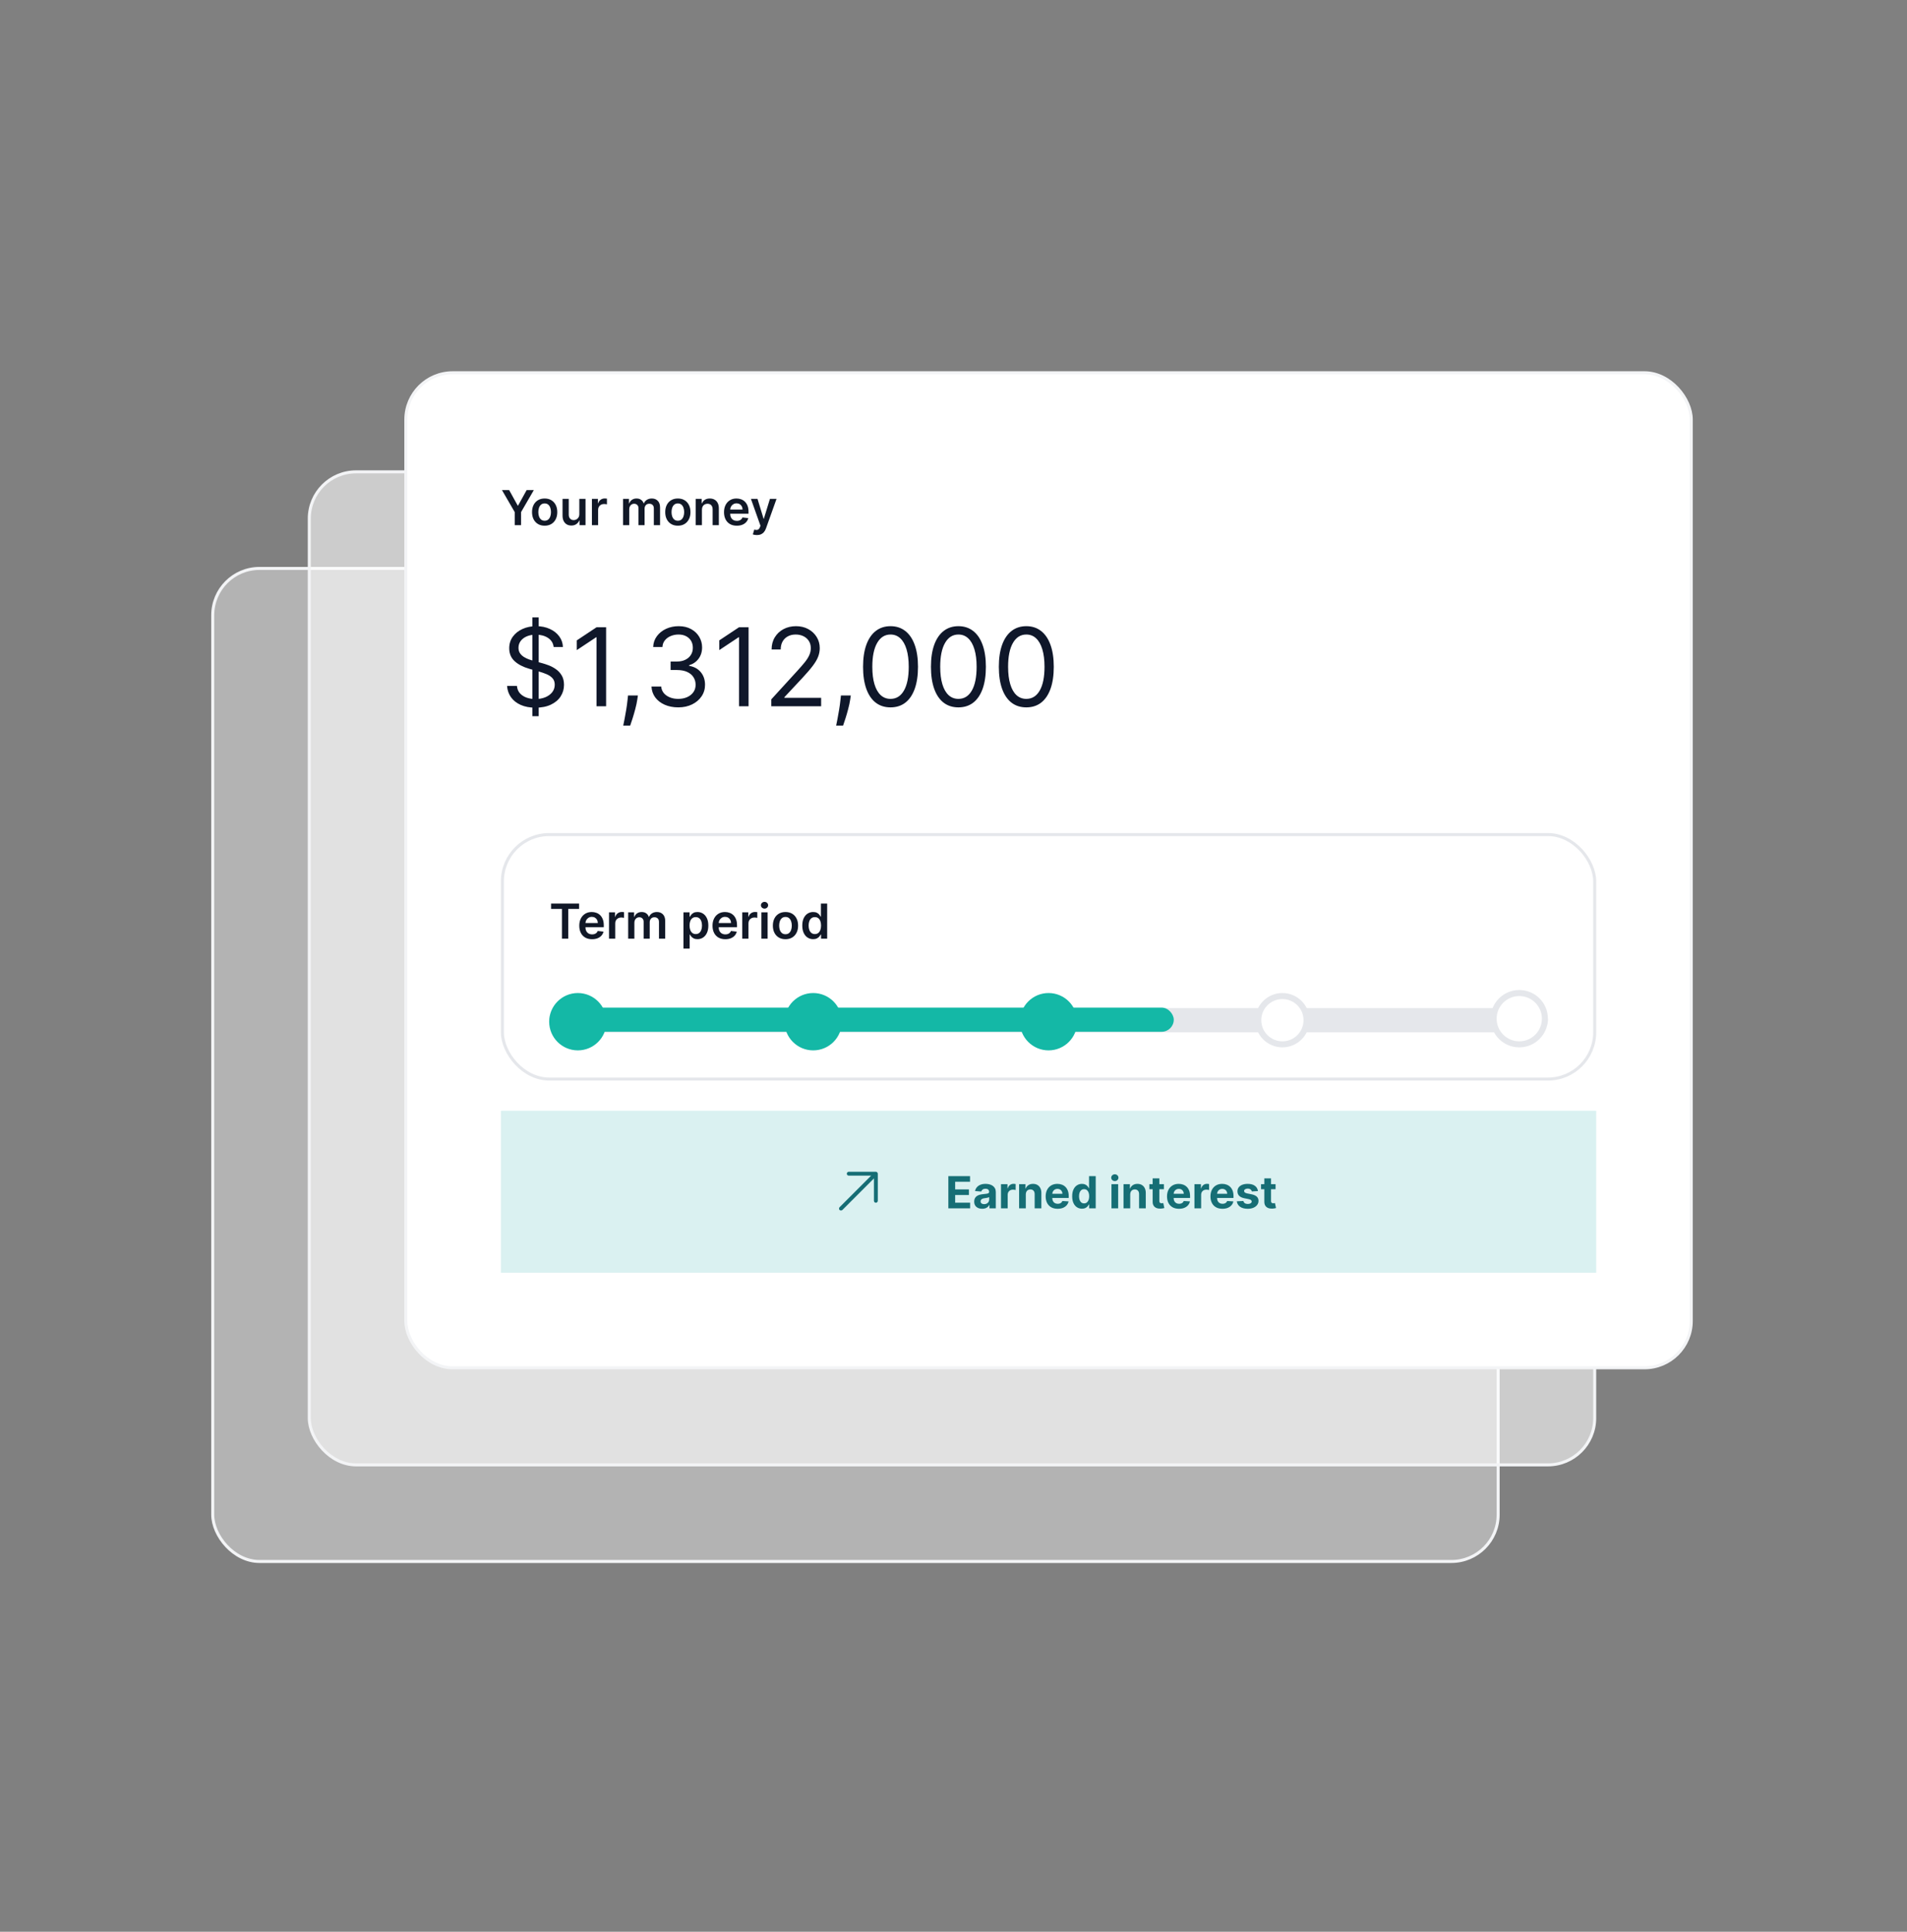 <svg width="632" height="640" viewBox="0 0 632 640" fill="none" xmlns="http://www.w3.org/2000/svg">
    <rect x="0" y="0" width="632" height="640" fill="#808080" stroke="none"/>
    <rect x="70.5" y="188.328" width="426" height="329" rx="15.5" fill="white" fill-opacity="0.4"></rect>
    <rect x="70.5" y="188.328" width="426" height="329" rx="15.5" stroke="#F3F4F6"></rect>
    <rect x="102.5" y="156.328" width="426" height="329" rx="15.5" fill="white" fill-opacity="0.6"></rect>
    <rect x="102.5" y="156.328" width="426" height="329" rx="15.5" stroke="#F3F4F6"></rect>
    <rect x="134.5" y="123.5" width="426" height="329.662" rx="15.5" fill="white"></rect>
    <path
        d="M166.352 162.364H168.733L171.58 167.511H171.693L174.54 162.364H176.92L172.688 169.659V174H170.585V169.659L166.352 162.364ZM180.504 174.17C179.652 174.17 178.913 173.983 178.288 173.608C177.663 173.233 177.179 172.708 176.834 172.034C176.493 171.36 176.322 170.572 176.322 169.67C176.322 168.769 176.493 167.979 176.834 167.301C177.179 166.623 177.663 166.097 178.288 165.722C178.913 165.347 179.652 165.159 180.504 165.159C181.357 165.159 182.095 165.347 182.72 165.722C183.345 166.097 183.828 166.623 184.169 167.301C184.514 167.979 184.686 168.769 184.686 169.67C184.686 170.572 184.514 171.36 184.169 172.034C183.828 172.708 183.345 173.233 182.72 173.608C182.095 173.983 181.357 174.17 180.504 174.17ZM180.516 172.523C180.978 172.523 181.364 172.396 181.675 172.142C181.985 171.884 182.216 171.54 182.368 171.108C182.523 170.676 182.601 170.195 182.601 169.665C182.601 169.131 182.523 168.648 182.368 168.216C182.216 167.78 181.985 167.434 181.675 167.176C181.364 166.919 180.978 166.79 180.516 166.79C180.042 166.79 179.648 166.919 179.334 167.176C179.023 167.434 178.79 167.78 178.635 168.216C178.483 168.648 178.408 169.131 178.408 169.665C178.408 170.195 178.483 170.676 178.635 171.108C178.79 171.54 179.023 171.884 179.334 172.142C179.648 172.396 180.042 172.523 180.516 172.523ZM191.994 170.33V165.273H194.051V174H192.057V172.449H191.966C191.769 172.937 191.445 173.337 190.994 173.648C190.547 173.958 189.996 174.114 189.341 174.114C188.769 174.114 188.263 173.987 187.824 173.733C187.388 173.475 187.047 173.102 186.801 172.614C186.555 172.121 186.432 171.527 186.432 170.83V165.273H188.489V170.511C188.489 171.064 188.64 171.504 188.943 171.83C189.246 172.155 189.644 172.318 190.136 172.318C190.439 172.318 190.733 172.244 191.017 172.097C191.301 171.949 191.534 171.729 191.716 171.438C191.902 171.142 191.994 170.773 191.994 170.33ZM196.166 174V165.273H198.161V166.727H198.251C198.411 166.223 198.683 165.835 199.07 165.562C199.46 165.286 199.905 165.148 200.405 165.148C200.518 165.148 200.645 165.153 200.786 165.165C200.929 165.172 201.049 165.186 201.143 165.205V167.097C201.056 167.066 200.918 167.04 200.729 167.017C200.543 166.991 200.363 166.977 200.189 166.977C199.814 166.977 199.477 167.059 199.178 167.222C198.882 167.381 198.649 167.602 198.479 167.886C198.308 168.17 198.223 168.498 198.223 168.869V174H196.166ZM206.479 174V165.273H208.445V166.756H208.547C208.729 166.256 209.03 165.866 209.45 165.585C209.871 165.301 210.373 165.159 210.956 165.159C211.547 165.159 212.045 165.303 212.45 165.591C212.859 165.875 213.147 166.263 213.314 166.756H213.405C213.598 166.271 213.924 165.884 214.382 165.597C214.844 165.305 215.392 165.159 216.024 165.159C216.827 165.159 217.482 165.413 217.99 165.92C218.498 166.428 218.751 167.169 218.751 168.142V174H216.689V168.46C216.689 167.919 216.545 167.523 216.257 167.273C215.969 167.019 215.617 166.892 215.2 166.892C214.704 166.892 214.316 167.047 214.036 167.358C213.759 167.665 213.621 168.064 213.621 168.557V174H211.604V168.375C211.604 167.924 211.467 167.564 211.195 167.295C210.926 167.027 210.573 166.892 210.138 166.892C209.842 166.892 209.573 166.968 209.331 167.119C209.089 167.267 208.895 167.477 208.751 167.75C208.607 168.019 208.536 168.333 208.536 168.693V174H206.479ZM224.645 174.17C223.793 174.17 223.054 173.983 222.429 173.608C221.804 173.233 221.319 172.708 220.974 172.034C220.634 171.36 220.463 170.572 220.463 169.67C220.463 168.769 220.634 167.979 220.974 167.301C221.319 166.623 221.804 166.097 222.429 165.722C223.054 165.347 223.793 165.159 224.645 165.159C225.497 165.159 226.236 165.347 226.861 165.722C227.486 166.097 227.969 166.623 228.31 167.301C228.654 167.979 228.827 168.769 228.827 169.67C228.827 170.572 228.654 171.36 228.31 172.034C227.969 172.708 227.486 173.233 226.861 173.608C226.236 173.983 225.497 174.17 224.645 174.17ZM224.656 172.523C225.118 172.523 225.505 172.396 225.815 172.142C226.126 171.884 226.357 171.54 226.509 171.108C226.664 170.676 226.741 170.195 226.741 169.665C226.741 169.131 226.664 168.648 226.509 168.216C226.357 167.78 226.126 167.434 225.815 167.176C225.505 166.919 225.118 166.79 224.656 166.79C224.183 166.79 223.789 166.919 223.474 167.176C223.164 167.434 222.931 167.78 222.776 168.216C222.624 168.648 222.548 169.131 222.548 169.665C222.548 170.195 222.624 170.676 222.776 171.108C222.931 171.54 223.164 171.884 223.474 172.142C223.789 172.396 224.183 172.523 224.656 172.523ZM232.629 168.886V174H230.572V165.273H232.538V166.756H232.641C232.841 166.267 233.161 165.879 233.601 165.591C234.044 165.303 234.591 165.159 235.243 165.159C235.845 165.159 236.37 165.288 236.817 165.545C237.268 165.803 237.616 166.176 237.862 166.665C238.112 167.153 238.235 167.746 238.232 168.443V174H236.175V168.761C236.175 168.178 236.023 167.722 235.72 167.392C235.421 167.062 235.006 166.898 234.476 166.898C234.116 166.898 233.796 166.977 233.516 167.136C233.239 167.292 233.021 167.517 232.862 167.812C232.707 168.108 232.629 168.466 232.629 168.886ZM244.186 174.17C243.311 174.17 242.555 173.989 241.919 173.625C241.286 173.258 240.8 172.739 240.459 172.068C240.118 171.394 239.947 170.6 239.947 169.688C239.947 168.79 240.118 168.002 240.459 167.324C240.804 166.642 241.285 166.112 241.902 165.733C242.519 165.35 243.245 165.159 244.078 165.159C244.616 165.159 245.124 165.246 245.601 165.42C246.082 165.591 246.506 165.856 246.874 166.216C247.245 166.576 247.536 167.034 247.749 167.591C247.961 168.144 248.067 168.803 248.067 169.568V170.199H240.913V168.812H246.095C246.091 168.419 246.006 168.068 245.839 167.761C245.673 167.451 245.44 167.206 245.141 167.028C244.845 166.85 244.5 166.761 244.107 166.761C243.686 166.761 243.317 166.864 242.999 167.068C242.68 167.269 242.432 167.534 242.254 167.864C242.08 168.189 241.991 168.547 241.987 168.938V170.148C241.987 170.655 242.08 171.091 242.266 171.455C242.451 171.814 242.711 172.091 243.044 172.284C243.377 172.473 243.768 172.568 244.214 172.568C244.514 172.568 244.785 172.527 245.027 172.443C245.269 172.356 245.48 172.229 245.658 172.062C245.836 171.896 245.97 171.689 246.061 171.443L247.982 171.659C247.86 172.167 247.629 172.61 247.288 172.989C246.951 173.364 246.519 173.655 245.993 173.864C245.466 174.068 244.864 174.17 244.186 174.17ZM250.835 177.273C250.555 177.273 250.295 177.25 250.057 177.205C249.822 177.163 249.634 177.114 249.494 177.057L249.972 175.455C250.271 175.542 250.538 175.583 250.773 175.58C251.008 175.576 251.214 175.502 251.392 175.358C251.574 175.218 251.727 174.983 251.852 174.653L252.028 174.182L248.864 165.273H251.045L253.057 171.864H253.148L255.165 165.273H257.352L253.858 175.057C253.695 175.519 253.479 175.915 253.21 176.244C252.941 176.578 252.612 176.831 252.222 177.006C251.835 177.184 251.373 177.273 250.835 177.273Z"
        fill="#111827"></path>
    <path
        d="M176.432 237.273V204.545H178.528V237.273H176.432ZM183.489 214.364C183.335 213.068 182.713 212.062 181.622 211.347C180.531 210.631 179.193 210.273 177.608 210.273C176.449 210.273 175.435 210.46 174.565 210.835C173.705 211.21 173.031 211.726 172.545 212.382C172.068 213.038 171.83 213.784 171.83 214.619C171.83 215.318 171.996 215.919 172.328 216.422C172.669 216.916 173.104 217.33 173.632 217.662C174.161 217.986 174.714 218.254 175.294 218.467C175.874 218.672 176.406 218.838 176.892 218.966L179.551 219.682C180.233 219.861 180.991 220.108 181.827 220.423C182.67 220.739 183.476 221.169 184.243 221.714C185.018 222.251 185.658 222.942 186.161 223.786C186.663 224.629 186.915 225.665 186.915 226.892C186.915 228.307 186.544 229.585 185.803 230.727C185.07 231.869 183.996 232.777 182.581 233.45C181.175 234.124 179.466 234.46 177.455 234.46C175.58 234.46 173.956 234.158 172.584 233.553C171.22 232.947 170.146 232.104 169.362 231.021C168.587 229.939 168.148 228.682 168.045 227.25H171.318C171.403 228.239 171.736 229.057 172.315 229.705C172.903 230.344 173.645 230.821 174.54 231.136C175.443 231.443 176.415 231.597 177.455 231.597C178.665 231.597 179.751 231.401 180.714 231.009C181.678 230.608 182.44 230.054 183.003 229.347C183.565 228.631 183.847 227.795 183.847 226.841C183.847 225.972 183.604 225.264 183.118 224.719C182.632 224.173 181.993 223.73 181.2 223.389C180.408 223.048 179.551 222.75 178.631 222.494L175.409 221.574C173.364 220.986 171.744 220.146 170.551 219.055C169.358 217.964 168.761 216.537 168.761 214.773C168.761 213.307 169.158 212.028 169.95 210.938C170.751 209.838 171.825 208.986 173.172 208.381C174.527 207.767 176.04 207.46 177.71 207.46C179.398 207.46 180.898 207.763 182.21 208.368C183.523 208.964 184.563 209.783 185.33 210.822C186.105 211.862 186.514 213.043 186.557 214.364H183.489ZM200.872 207.818V234H197.701V211.142H197.548L191.156 215.386V212.165L197.701 207.818H200.872ZM211.406 230.42L211.201 231.801C211.056 232.773 210.835 233.812 210.537 234.92C210.247 236.028 209.944 237.072 209.629 238.053C209.314 239.033 209.054 239.813 208.849 240.392H206.548C206.659 239.847 206.804 239.126 206.983 238.232C207.162 237.337 207.341 236.335 207.52 235.227C207.707 234.128 207.86 233.003 207.98 231.852L208.133 230.42H211.406ZM224.807 234.358C223.119 234.358 221.615 234.068 220.294 233.489C218.982 232.909 217.938 232.104 217.162 231.072C216.395 230.033 215.977 228.827 215.909 227.455H219.131C219.199 228.298 219.489 229.027 220 229.641C220.511 230.246 221.18 230.714 222.007 231.047C222.834 231.379 223.75 231.545 224.756 231.545C225.881 231.545 226.878 231.349 227.747 230.957C228.616 230.565 229.298 230.02 229.793 229.321C230.287 228.622 230.534 227.812 230.534 226.892C230.534 225.929 230.295 225.081 229.818 224.348C229.341 223.607 228.642 223.027 227.722 222.609C226.801 222.192 225.676 221.983 224.347 221.983H222.25V219.17H224.347C225.386 219.17 226.298 218.983 227.082 218.608C227.875 218.233 228.493 217.705 228.936 217.023C229.388 216.341 229.614 215.54 229.614 214.619C229.614 213.733 229.418 212.962 229.026 212.305C228.634 211.649 228.08 211.138 227.364 210.771C226.656 210.405 225.821 210.222 224.858 210.222C223.955 210.222 223.102 210.388 222.301 210.72C221.509 211.044 220.861 211.517 220.358 212.139C219.855 212.753 219.582 213.494 219.54 214.364H216.472C216.523 212.991 216.936 211.79 217.712 210.759C218.487 209.719 219.501 208.909 220.754 208.33C222.016 207.75 223.401 207.46 224.909 207.46C226.528 207.46 227.918 207.788 229.077 208.445C230.236 209.092 231.126 209.949 231.749 211.014C232.371 212.08 232.682 213.23 232.682 214.466C232.682 215.94 232.294 217.197 231.518 218.237C230.751 219.277 229.707 219.997 228.386 220.398V220.602C230.04 220.875 231.331 221.578 232.26 222.712C233.189 223.837 233.653 225.23 233.653 226.892C233.653 228.315 233.266 229.594 232.49 230.727C231.723 231.852 230.675 232.739 229.345 233.386C228.016 234.034 226.503 234.358 224.807 234.358ZM248.087 207.818V234H244.916V211.142H244.763L238.371 215.386V212.165L244.916 207.818H248.087ZM255.616 234V231.699L264.259 222.239C265.273 221.131 266.108 220.168 266.764 219.349C267.42 218.523 267.906 217.747 268.222 217.023C268.545 216.29 268.707 215.523 268.707 214.722C268.707 213.801 268.486 213.004 268.043 212.331C267.608 211.658 267.011 211.138 266.253 210.771C265.494 210.405 264.642 210.222 263.696 210.222C262.69 210.222 261.812 210.43 261.062 210.848C260.321 211.257 259.746 211.832 259.337 212.574C258.936 213.315 258.736 214.185 258.736 215.182H255.719C255.719 213.648 256.072 212.301 256.78 211.142C257.487 209.983 258.45 209.08 259.669 208.432C260.896 207.784 262.273 207.46 263.798 207.46C265.332 207.46 266.692 207.784 267.876 208.432C269.061 209.08 269.99 209.953 270.663 211.053C271.337 212.152 271.673 213.375 271.673 214.722C271.673 215.685 271.499 216.626 271.149 217.547C270.808 218.459 270.212 219.477 269.359 220.602C268.516 221.719 267.344 223.082 265.844 224.693L259.963 230.983V231.188H272.134V234H255.616ZM281.964 230.42L281.76 231.801C281.615 232.773 281.393 233.812 281.095 234.92C280.805 236.028 280.503 237.072 280.188 238.053C279.872 239.033 279.612 239.813 279.408 240.392H277.107C277.217 239.847 277.362 239.126 277.541 238.232C277.72 237.337 277.899 236.335 278.078 235.227C278.266 234.128 278.419 233.003 278.538 231.852L278.692 230.42H281.964ZM295.129 234.358C293.203 234.358 291.562 233.834 290.207 232.786C288.852 231.729 287.816 230.199 287.1 228.196C286.385 226.185 286.027 223.756 286.027 220.909C286.027 218.08 286.385 215.663 287.1 213.661C287.825 211.649 288.865 210.115 290.22 209.058C291.583 207.993 293.22 207.46 295.129 207.46C297.038 207.46 298.67 207.993 300.025 209.058C301.389 210.115 302.429 211.649 303.145 213.661C303.869 215.663 304.231 218.08 304.231 220.909C304.231 223.756 303.873 226.185 303.157 228.196C302.441 230.199 301.406 231.729 300.051 232.786C298.696 233.834 297.055 234.358 295.129 234.358ZM295.129 231.545C297.038 231.545 298.521 230.625 299.578 228.784C300.635 226.943 301.163 224.318 301.163 220.909C301.163 218.642 300.92 216.712 300.434 215.118C299.957 213.524 299.267 212.31 298.363 211.474C297.468 210.639 296.39 210.222 295.129 210.222C293.237 210.222 291.758 211.155 290.693 213.021C289.627 214.879 289.095 217.509 289.095 220.909C289.095 223.176 289.333 225.102 289.811 226.688C290.288 228.273 290.974 229.479 291.869 230.305C292.772 231.132 293.859 231.545 295.129 231.545ZM317.629 234.358C315.703 234.358 314.062 233.834 312.707 232.786C311.352 231.729 310.316 230.199 309.6 228.196C308.885 226.185 308.527 223.756 308.527 220.909C308.527 218.08 308.885 215.663 309.6 213.661C310.325 211.649 311.365 210.115 312.72 209.058C314.083 207.993 315.72 207.46 317.629 207.46C319.538 207.46 321.17 207.993 322.525 209.058C323.889 210.115 324.929 211.649 325.645 213.661C326.369 215.663 326.731 218.08 326.731 220.909C326.731 223.756 326.373 226.185 325.657 228.196C324.941 230.199 323.906 231.729 322.551 232.786C321.196 233.834 319.555 234.358 317.629 234.358ZM317.629 231.545C319.538 231.545 321.021 230.625 322.078 228.784C323.135 226.943 323.663 224.318 323.663 220.909C323.663 218.642 323.42 216.712 322.934 215.118C322.457 213.524 321.767 212.31 320.863 211.474C319.968 210.639 318.89 210.222 317.629 210.222C315.737 210.222 314.258 211.155 313.193 213.021C312.127 214.879 311.595 217.509 311.595 220.909C311.595 223.176 311.833 225.102 312.311 226.688C312.788 228.273 313.474 229.479 314.369 230.305C315.272 231.132 316.359 231.545 317.629 231.545ZM340.129 234.358C338.203 234.358 336.562 233.834 335.207 232.786C333.852 231.729 332.816 230.199 332.1 228.196C331.385 226.185 331.027 223.756 331.027 220.909C331.027 218.08 331.385 215.663 332.1 213.661C332.825 211.649 333.865 210.115 335.22 209.058C336.583 207.993 338.22 207.46 340.129 207.46C342.038 207.46 343.67 207.993 345.025 209.058C346.389 210.115 347.429 211.649 348.145 213.661C348.869 215.663 349.231 218.08 349.231 220.909C349.231 223.756 348.873 226.185 348.157 228.196C347.441 230.199 346.406 231.729 345.051 232.786C343.696 233.834 342.055 234.358 340.129 234.358ZM340.129 231.545C342.038 231.545 343.521 230.625 344.578 228.784C345.635 226.943 346.163 224.318 346.163 220.909C346.163 218.642 345.92 216.712 345.434 215.118C344.957 213.524 344.267 212.31 343.363 211.474C342.468 210.639 341.39 210.222 340.129 210.222C338.237 210.222 336.758 211.155 335.693 213.021C334.627 214.879 334.095 217.509 334.095 220.909C334.095 223.176 334.333 225.102 334.811 226.688C335.288 228.273 335.974 229.479 336.869 230.305C337.772 231.132 338.859 231.545 340.129 231.545Z"
        fill="#0F172A"></path>
    <path
        d="M182.636 301.131V299.364H191.92V301.131H188.324V311H186.233V301.131H182.636ZM196.217 311.17C195.342 311.17 194.587 310.989 193.95 310.625C193.318 310.258 192.831 309.739 192.49 309.068C192.149 308.394 191.979 307.6 191.979 306.688C191.979 305.79 192.149 305.002 192.49 304.324C192.835 303.642 193.316 303.112 193.933 302.733C194.551 302.35 195.276 302.159 196.109 302.159C196.647 302.159 197.155 302.246 197.632 302.42C198.113 302.591 198.537 302.856 198.905 303.216C199.276 303.576 199.568 304.034 199.78 304.591C199.992 305.144 200.098 305.803 200.098 306.568V307.199H192.945V305.812H198.126C198.123 305.419 198.037 305.068 197.871 304.761C197.704 304.451 197.471 304.206 197.172 304.028C196.876 303.85 196.532 303.761 196.138 303.761C195.717 303.761 195.348 303.864 195.03 304.068C194.712 304.269 194.464 304.534 194.286 304.864C194.111 305.189 194.022 305.547 194.018 305.938V307.148C194.018 307.655 194.111 308.091 194.297 308.455C194.482 308.814 194.742 309.091 195.075 309.284C195.409 309.473 195.799 309.568 196.246 309.568C196.545 309.568 196.816 309.527 197.058 309.443C197.301 309.356 197.511 309.229 197.689 309.062C197.867 308.896 198.001 308.689 198.092 308.443L200.013 308.659C199.892 309.167 199.661 309.61 199.32 309.989C198.982 310.364 198.551 310.655 198.024 310.864C197.498 311.068 196.895 311.17 196.217 311.17ZM201.838 311V302.273H203.832V303.727H203.923C204.082 303.223 204.355 302.835 204.741 302.562C205.132 302.286 205.577 302.148 206.077 302.148C206.19 302.148 206.317 302.153 206.457 302.165C206.601 302.172 206.721 302.186 206.815 302.205V304.097C206.728 304.066 206.59 304.04 206.401 304.017C206.215 303.991 206.035 303.977 205.861 303.977C205.486 303.977 205.149 304.059 204.849 304.222C204.554 304.381 204.321 304.602 204.151 304.886C203.98 305.17 203.895 305.498 203.895 305.869V311H201.838ZM208.182 311V302.273H210.148V303.756H210.25C210.432 303.256 210.733 302.866 211.153 302.585C211.574 302.301 212.076 302.159 212.659 302.159C213.25 302.159 213.748 302.303 214.153 302.591C214.563 302.875 214.85 303.263 215.017 303.756H215.108C215.301 303.271 215.627 302.884 216.085 302.597C216.547 302.305 217.095 302.159 217.727 302.159C218.53 302.159 219.186 302.413 219.693 302.92C220.201 303.428 220.455 304.169 220.455 305.142V311H218.392V305.46C218.392 304.919 218.248 304.523 217.96 304.273C217.672 304.019 217.32 303.892 216.903 303.892C216.407 303.892 216.019 304.047 215.739 304.358C215.462 304.665 215.324 305.064 215.324 305.557V311H213.307V305.375C213.307 304.924 213.17 304.564 212.898 304.295C212.629 304.027 212.277 303.892 211.841 303.892C211.545 303.892 211.277 303.968 211.034 304.119C210.792 304.267 210.598 304.477 210.455 304.75C210.311 305.019 210.239 305.333 210.239 305.693V311H208.182ZM226.51 314.273V302.273H228.533V303.716H228.652C228.758 303.504 228.908 303.278 229.101 303.04C229.294 302.797 229.555 302.591 229.885 302.42C230.214 302.246 230.635 302.159 231.146 302.159C231.821 302.159 232.429 302.331 232.97 302.676C233.516 303.017 233.947 303.523 234.266 304.193C234.588 304.86 234.749 305.678 234.749 306.648C234.749 307.606 234.591 308.42 234.277 309.091C233.963 309.761 233.535 310.273 232.993 310.625C232.451 310.977 231.838 311.153 231.152 311.153C230.652 311.153 230.237 311.07 229.908 310.903C229.578 310.737 229.313 310.536 229.112 310.301C228.915 310.062 228.762 309.837 228.652 309.625H228.567V314.273H226.51ZM228.527 306.636C228.527 307.201 228.607 307.695 228.766 308.119C228.929 308.544 229.161 308.875 229.464 309.114C229.771 309.348 230.143 309.466 230.578 309.466C231.033 309.466 231.413 309.345 231.72 309.102C232.027 308.856 232.258 308.521 232.413 308.097C232.572 307.669 232.652 307.182 232.652 306.636C232.652 306.095 232.574 305.614 232.419 305.193C232.264 304.773 232.033 304.443 231.726 304.205C231.419 303.966 231.036 303.847 230.578 303.847C230.139 303.847 229.766 303.962 229.459 304.193C229.152 304.424 228.919 304.748 228.76 305.165C228.605 305.581 228.527 306.072 228.527 306.636ZM240.374 311.17C239.499 311.17 238.743 310.989 238.107 310.625C237.474 310.258 236.987 309.739 236.646 309.068C236.305 308.394 236.135 307.6 236.135 306.688C236.135 305.79 236.305 305.002 236.646 304.324C236.991 303.642 237.472 303.112 238.089 302.733C238.707 302.35 239.432 302.159 240.266 302.159C240.804 302.159 241.311 302.246 241.788 302.42C242.269 302.591 242.694 302.856 243.061 303.216C243.432 303.576 243.724 304.034 243.936 304.591C244.148 305.144 244.254 305.803 244.254 306.568V307.199H237.101V305.812H242.283C242.279 305.419 242.194 305.068 242.027 304.761C241.86 304.451 241.627 304.206 241.328 304.028C241.033 303.85 240.688 303.761 240.294 303.761C239.874 303.761 239.504 303.864 239.186 304.068C238.868 304.269 238.62 304.534 238.442 304.864C238.268 305.189 238.179 305.547 238.175 305.938V307.148C238.175 307.655 238.268 308.091 238.453 308.455C238.639 308.814 238.898 309.091 239.232 309.284C239.565 309.473 239.955 309.568 240.402 309.568C240.701 309.568 240.972 309.527 241.214 309.443C241.457 309.356 241.667 309.229 241.845 309.062C242.023 308.896 242.158 308.689 242.249 308.443L244.169 308.659C244.048 309.167 243.817 309.61 243.476 309.989C243.139 310.364 242.707 310.655 242.18 310.864C241.654 311.068 241.052 311.17 240.374 311.17ZM245.994 311V302.273H247.989V303.727H248.08C248.239 303.223 248.511 302.835 248.898 302.562C249.288 302.286 249.733 302.148 250.233 302.148C250.347 302.148 250.473 302.153 250.614 302.165C250.758 302.172 250.877 302.186 250.972 302.205V304.097C250.884 304.066 250.746 304.04 250.557 304.017C250.371 303.991 250.191 303.977 250.017 303.977C249.642 303.977 249.305 304.059 249.006 304.222C248.71 304.381 248.477 304.602 248.307 304.886C248.136 305.17 248.051 305.498 248.051 305.869V311H245.994ZM252.338 311V302.273H254.395V311H252.338ZM253.372 301.034C253.046 301.034 252.766 300.926 252.531 300.71C252.296 300.491 252.179 300.227 252.179 299.92C252.179 299.61 252.296 299.347 252.531 299.131C252.766 298.911 253.046 298.801 253.372 298.801C253.702 298.801 253.982 298.911 254.213 299.131C254.448 299.347 254.565 299.61 254.565 299.92C254.565 300.227 254.448 300.491 254.213 300.71C253.982 300.926 253.702 301.034 253.372 301.034ZM260.317 311.17C259.464 311.17 258.726 310.983 258.101 310.608C257.476 310.233 256.991 309.708 256.646 309.034C256.305 308.36 256.135 307.572 256.135 306.67C256.135 305.769 256.305 304.979 256.646 304.301C256.991 303.623 257.476 303.097 258.101 302.722C258.726 302.347 259.464 302.159 260.317 302.159C261.169 302.159 261.908 302.347 262.533 302.722C263.158 303.097 263.641 303.623 263.982 304.301C264.326 304.979 264.499 305.769 264.499 306.67C264.499 307.572 264.326 308.36 263.982 309.034C263.641 309.708 263.158 310.233 262.533 310.608C261.908 310.983 261.169 311.17 260.317 311.17ZM260.328 309.523C260.79 309.523 261.177 309.396 261.487 309.142C261.798 308.884 262.029 308.54 262.18 308.108C262.336 307.676 262.413 307.195 262.413 306.665C262.413 306.131 262.336 305.648 262.18 305.216C262.029 304.78 261.798 304.434 261.487 304.176C261.177 303.919 260.79 303.79 260.328 303.79C259.855 303.79 259.461 303.919 259.146 304.176C258.836 304.434 258.603 304.78 258.447 305.216C258.296 305.648 258.22 306.131 258.22 306.665C258.22 307.195 258.296 307.676 258.447 308.108C258.603 308.54 258.836 308.884 259.146 309.142C259.461 309.396 259.855 309.523 260.328 309.523ZM269.483 311.153C268.797 311.153 268.184 310.977 267.642 310.625C267.1 310.273 266.672 309.761 266.358 309.091C266.044 308.42 265.886 307.606 265.886 306.648C265.886 305.678 266.045 304.86 266.364 304.193C266.686 303.523 267.119 303.017 267.665 302.676C268.21 302.331 268.818 302.159 269.489 302.159C270 302.159 270.42 302.246 270.75 302.42C271.08 302.591 271.341 302.797 271.534 303.04C271.727 303.278 271.877 303.504 271.983 303.716H272.068V299.364H274.131V311H272.108V309.625H271.983C271.877 309.837 271.723 310.062 271.523 310.301C271.322 310.536 271.057 310.737 270.727 310.903C270.398 311.07 269.983 311.153 269.483 311.153ZM270.057 309.466C270.492 309.466 270.864 309.348 271.17 309.114C271.477 308.875 271.71 308.544 271.869 308.119C272.028 307.695 272.108 307.201 272.108 306.636C272.108 306.072 272.028 305.581 271.869 305.165C271.714 304.748 271.483 304.424 271.176 304.193C270.873 303.962 270.5 303.847 270.057 303.847C269.598 303.847 269.216 303.966 268.909 304.205C268.602 304.443 268.371 304.773 268.216 305.193C268.061 305.614 267.983 306.095 267.983 306.636C267.983 307.182 268.061 307.669 268.216 308.097C268.375 308.521 268.608 308.856 268.915 309.102C269.225 309.345 269.606 309.466 270.057 309.466Z"
        fill="#111827"></path>
    <rect x="182" y="334" width="331" height="8" rx="4" fill="#E5E7EB"></rect>
    <circle cx="503.5" cy="337.5" r="8.5" fill="white" stroke="#E5E7EB" stroke-width="2"></circle>
    <circle cx="347.5" cy="338.5" r="9.5" fill="#14B8A6"></circle>
    <circle cx="269.5" cy="338.5" r="9.5" fill="#14B8A6"></circle>
    <circle cx="191.5" cy="338.5" r="9.5" fill="#14B8A6"></circle>
    <circle cx="425" cy="338" r="8" fill="white" stroke="#E5E7EB" stroke-width="2"></circle>
    <rect x="191" y="333.828" width="198" height="8" rx="4" fill="#14B8A6"></rect>
    <rect x="166.5" y="276.5" width="362" height="81" rx="15.5" stroke="#E5E7EB"></rect>
    <rect width="363" height="53.662" transform="translate(166 368)" fill="#DAF1F1"></rect>
    <path
        d="M290.915 388.856V397.837C290.915 398.198 290.594 398.479 290.273 398.479C289.912 398.479 289.632 398.198 289.632 397.837V390.419L279.166 400.885C279.046 401.005 278.886 401.045 278.725 401.045C278.525 401.045 278.364 401.005 278.244 400.885C278.003 400.644 278.003 400.203 278.244 399.962L288.709 389.497H281.251C280.931 389.497 280.61 389.176 280.65 388.856C280.65 388.495 280.931 388.214 281.291 388.214H290.273C290.594 388.214 290.915 388.535 290.915 388.856Z"
        fill="#166E75"></path>
    <path
        d="M314.295 400.328V389.661H321.482V391.521H316.55V394.062H321.113V395.922H316.55V398.469H321.503V400.328H314.295ZM325.515 400.479C325.005 400.479 324.55 400.391 324.15 400.214C323.751 400.033 323.435 399.767 323.202 399.417C322.973 399.062 322.859 398.622 322.859 398.094C322.859 397.649 322.94 397.276 323.104 396.974C323.267 396.672 323.489 396.429 323.77 396.245C324.051 396.061 324.371 395.922 324.729 395.828C325.09 395.734 325.468 395.668 325.864 395.63C326.329 395.582 326.704 395.536 326.989 395.495C327.274 395.45 327.48 395.384 327.609 395.297C327.737 395.21 327.801 395.082 327.801 394.911V394.88C327.801 394.55 327.697 394.295 327.489 394.115C327.284 393.934 326.992 393.844 326.614 393.844C326.215 393.844 325.897 393.932 325.661 394.109C325.425 394.283 325.268 394.502 325.192 394.766L323.14 394.599C323.244 394.113 323.449 393.693 323.755 393.339C324.06 392.981 324.454 392.707 324.937 392.516C325.423 392.321 325.985 392.224 326.624 392.224C327.069 392.224 327.494 392.276 327.9 392.38C328.31 392.484 328.673 392.646 328.989 392.865C329.308 393.083 329.56 393.365 329.744 393.708C329.928 394.049 330.02 394.457 330.02 394.932V400.328H327.916V399.219H327.854C327.725 399.469 327.553 399.689 327.338 399.88C327.123 400.068 326.864 400.215 326.562 400.323C326.26 400.427 325.911 400.479 325.515 400.479ZM326.15 398.948C326.477 398.948 326.765 398.884 327.015 398.755C327.265 398.623 327.461 398.446 327.604 398.224C327.746 398.002 327.817 397.75 327.817 397.469V396.62C327.748 396.665 327.652 396.707 327.531 396.745C327.413 396.78 327.279 396.812 327.13 396.844C326.98 396.872 326.831 396.898 326.682 396.922C326.532 396.943 326.397 396.962 326.275 396.979C326.015 397.017 325.788 397.078 325.593 397.161C325.399 397.245 325.248 397.358 325.14 397.5C325.032 397.639 324.979 397.812 324.979 398.021C324.979 398.323 325.088 398.554 325.307 398.714C325.529 398.87 325.81 398.948 326.15 398.948ZM331.742 400.328V392.328H333.893V393.724H333.976C334.122 393.227 334.367 392.852 334.71 392.599C335.054 392.342 335.45 392.214 335.898 392.214C336.009 392.214 336.129 392.22 336.257 392.234C336.386 392.248 336.498 392.267 336.596 392.292V394.26C336.492 394.229 336.347 394.201 336.163 394.177C335.979 394.153 335.811 394.141 335.658 394.141C335.332 394.141 335.04 394.212 334.783 394.354C334.53 394.493 334.328 394.687 334.179 394.937C334.033 395.187 333.96 395.476 333.96 395.802V400.328H331.742ZM339.962 395.703V400.328H337.743V392.328H339.857V393.74H339.951C340.128 393.274 340.425 392.906 340.842 392.635C341.258 392.361 341.764 392.224 342.357 392.224C342.913 392.224 343.397 392.345 343.811 392.589C344.224 392.832 344.545 393.179 344.774 393.63C345.003 394.078 345.118 394.613 345.118 395.234V400.328H342.899V395.63C342.903 395.141 342.778 394.759 342.524 394.484C342.271 394.207 341.922 394.068 341.477 394.068C341.179 394.068 340.915 394.132 340.686 394.26C340.46 394.389 340.283 394.576 340.154 394.823C340.029 395.066 339.965 395.359 339.962 395.703ZM350.512 400.484C349.689 400.484 348.981 400.318 348.387 399.984C347.797 399.648 347.342 399.172 347.023 398.557C346.703 397.939 346.544 397.208 346.544 396.365C346.544 395.542 346.703 394.819 347.023 394.198C347.342 393.576 347.792 393.092 348.372 392.745C348.955 392.398 349.639 392.224 350.424 392.224C350.952 392.224 351.443 392.309 351.898 392.479C352.356 392.646 352.755 392.898 353.096 393.234C353.439 393.571 353.707 393.995 353.898 394.505C354.089 395.012 354.184 395.606 354.184 396.286V396.896H347.429V395.521H352.096C352.096 395.201 352.026 394.918 351.887 394.672C351.748 394.425 351.556 394.233 351.309 394.094C351.066 393.951 350.783 393.88 350.46 393.88C350.123 393.88 349.825 393.958 349.564 394.115C349.308 394.267 349.106 394.474 348.96 394.734C348.814 394.991 348.74 395.278 348.736 395.594V396.901C348.736 397.297 348.809 397.639 348.955 397.927C349.104 398.215 349.314 398.437 349.585 398.594C349.856 398.75 350.177 398.828 350.549 398.828C350.795 398.828 351.021 398.793 351.226 398.724C351.431 398.655 351.606 398.55 351.752 398.411C351.898 398.273 352.009 398.102 352.085 397.901L354.137 398.036C354.033 398.53 353.82 398.96 353.497 399.328C353.177 399.693 352.764 399.977 352.257 400.182C351.754 400.384 351.172 400.484 350.512 400.484ZM358.58 400.458C357.972 400.458 357.422 400.302 356.929 399.99C356.439 399.674 356.051 399.21 355.762 398.599C355.478 397.984 355.335 397.231 355.335 396.339C355.335 395.422 355.483 394.66 355.778 394.052C356.073 393.441 356.465 392.984 356.955 392.682C357.448 392.377 357.988 392.224 358.575 392.224C359.023 392.224 359.396 392.3 359.695 392.453C359.997 392.602 360.24 392.79 360.424 393.016C360.611 393.238 360.754 393.457 360.851 393.672H360.919V389.661H363.132V400.328H360.945V399.047H360.851C360.747 399.269 360.599 399.49 360.408 399.708C360.221 399.924 359.976 400.102 359.674 400.245C359.375 400.387 359.011 400.458 358.58 400.458ZM359.283 398.693C359.641 398.693 359.943 398.595 360.189 398.401C360.439 398.203 360.63 397.927 360.762 397.573C360.898 397.219 360.965 396.804 360.965 396.328C360.965 395.852 360.9 395.439 360.768 395.089C360.636 394.738 360.445 394.467 360.195 394.276C359.945 394.085 359.641 393.99 359.283 393.99C358.919 393.99 358.611 394.089 358.361 394.286C358.111 394.484 357.922 394.759 357.794 395.109C357.665 395.46 357.601 395.866 357.601 396.328C357.601 396.793 357.665 397.205 357.794 397.562C357.926 397.917 358.115 398.194 358.361 398.396C358.611 398.594 358.919 398.693 359.283 398.693ZM368.351 400.328V392.328H370.57V400.328H368.351ZM369.465 391.297C369.136 391.297 368.853 391.187 368.617 390.969C368.384 390.747 368.268 390.481 368.268 390.172C368.268 389.866 368.384 389.604 368.617 389.385C368.853 389.163 369.136 389.052 369.465 389.052C369.795 389.052 370.077 389.163 370.309 389.385C370.545 389.604 370.663 389.866 370.663 390.172C370.663 390.481 370.545 390.747 370.309 390.969C370.077 391.187 369.795 391.297 369.465 391.297ZM374.566 395.703V400.328H372.347V392.328H374.462V393.74H374.555C374.732 393.274 375.029 392.906 375.446 392.635C375.863 392.361 376.368 392.224 376.962 392.224C377.517 392.224 378.002 392.345 378.415 392.589C378.828 392.832 379.149 393.179 379.378 393.63C379.607 394.078 379.722 394.613 379.722 395.234V400.328H377.503V395.63C377.507 395.141 377.382 394.759 377.128 394.484C376.875 394.207 376.526 394.068 376.081 394.068C375.783 394.068 375.519 394.132 375.29 394.26C375.064 394.389 374.887 394.576 374.758 394.823C374.633 395.066 374.569 395.359 374.566 395.703ZM385.726 392.328V393.995H380.908V392.328H385.726ZM382.002 390.411H384.221V397.87C384.221 398.075 384.252 398.234 384.314 398.349C384.377 398.46 384.464 398.538 384.575 398.583C384.689 398.628 384.821 398.651 384.971 398.651C385.075 398.651 385.179 398.642 385.283 398.625C385.387 398.604 385.467 398.589 385.523 398.578L385.872 400.229C385.761 400.264 385.604 400.304 385.403 400.349C385.202 400.398 384.957 400.427 384.669 400.438C384.134 400.458 383.665 400.387 383.262 400.224C382.863 400.061 382.552 399.807 382.33 399.464C382.108 399.12 381.998 398.686 382.002 398.161V390.411ZM390.731 400.484C389.908 400.484 389.2 400.318 388.606 399.984C388.016 399.648 387.561 399.172 387.242 398.557C386.922 397.939 386.762 397.208 386.762 396.365C386.762 395.542 386.922 394.819 387.242 394.198C387.561 393.576 388.011 393.092 388.59 392.745C389.174 392.398 389.858 392.224 390.643 392.224C391.17 392.224 391.662 392.309 392.117 392.479C392.575 392.646 392.974 392.898 393.314 393.234C393.658 393.571 393.926 393.995 394.117 394.505C394.308 395.012 394.403 395.606 394.403 396.286V396.896H387.648V395.521H392.314C392.314 395.201 392.245 394.918 392.106 394.672C391.967 394.425 391.775 394.233 391.528 394.094C391.285 393.951 391.002 393.88 390.679 393.88C390.342 393.88 390.044 393.958 389.783 394.115C389.526 394.267 389.325 394.474 389.179 394.734C389.033 394.991 388.959 395.278 388.955 395.594V396.901C388.955 397.297 389.028 397.639 389.174 397.927C389.323 398.215 389.533 398.437 389.804 398.594C390.075 398.75 390.396 398.828 390.768 398.828C391.014 398.828 391.24 398.793 391.445 398.724C391.65 398.655 391.825 398.55 391.971 398.411C392.117 398.273 392.228 398.102 392.304 397.901L394.356 398.036C394.252 398.53 394.038 398.96 393.715 399.328C393.396 399.693 392.983 399.977 392.476 400.182C391.972 400.384 391.391 400.484 390.731 400.484ZM395.851 400.328V392.328H398.002V393.724H398.085C398.231 393.227 398.476 392.852 398.82 392.599C399.163 392.342 399.559 392.214 400.007 392.214C400.118 392.214 400.238 392.22 400.367 392.234C400.495 392.248 400.608 392.267 400.705 392.292V394.26C400.601 394.229 400.457 394.201 400.273 394.177C400.089 394.153 399.92 394.141 399.768 394.141C399.441 394.141 399.15 394.212 398.893 394.354C398.639 394.493 398.438 394.687 398.288 394.937C398.143 395.187 398.07 395.476 398.07 395.802V400.328H395.851ZM405.126 400.484C404.303 400.484 403.594 400.318 403.001 399.984C402.41 399.648 401.956 399.172 401.636 398.557C401.317 397.939 401.157 397.208 401.157 396.365C401.157 395.542 401.317 394.819 401.636 394.198C401.956 393.576 402.405 393.092 402.985 392.745C403.568 392.398 404.252 392.224 405.037 392.224C405.565 392.224 406.056 392.309 406.511 392.479C406.969 392.646 407.369 392.898 407.709 393.234C408.053 393.571 408.32 393.995 408.511 394.505C408.702 395.012 408.798 395.606 408.798 396.286V396.896H402.042V395.521H406.709C406.709 395.201 406.64 394.918 406.501 394.672C406.362 394.425 406.169 394.233 405.923 394.094C405.679 393.951 405.396 393.88 405.074 393.88C404.737 393.88 404.438 393.958 404.178 394.115C403.921 394.267 403.719 394.474 403.574 394.734C403.428 394.991 403.353 395.278 403.35 395.594V396.901C403.35 397.297 403.423 397.639 403.568 397.927C403.718 398.215 403.928 398.437 404.199 398.594C404.469 398.75 404.791 398.828 405.162 398.828C405.409 398.828 405.634 398.793 405.839 398.724C406.044 398.655 406.219 398.55 406.365 398.411C406.511 398.273 406.622 398.102 406.699 397.901L408.751 398.036C408.646 398.53 408.433 398.96 408.11 399.328C407.791 399.693 407.377 399.977 406.87 400.182C406.367 400.384 405.785 400.484 405.126 400.484ZM416.902 394.609L414.87 394.734C414.836 394.561 414.761 394.405 414.646 394.266C414.532 394.123 414.381 394.01 414.193 393.927C414.009 393.84 413.789 393.797 413.532 393.797C413.188 393.797 412.898 393.87 412.662 394.016C412.426 394.158 412.308 394.349 412.308 394.589C412.308 394.78 412.384 394.941 412.537 395.073C412.69 395.205 412.952 395.311 413.324 395.391L414.771 395.682C415.549 395.842 416.129 396.099 416.511 396.453C416.893 396.807 417.084 397.273 417.084 397.849C417.084 398.373 416.929 398.833 416.62 399.229C416.315 399.625 415.895 399.934 415.36 400.156C414.829 400.375 414.216 400.484 413.521 400.484C412.462 400.484 411.619 400.264 410.99 399.823C410.365 399.378 409.999 398.774 409.891 398.01L412.074 397.896C412.14 398.219 412.299 398.465 412.553 398.635C412.806 398.802 413.131 398.885 413.527 398.885C413.916 398.885 414.228 398.811 414.464 398.661C414.704 398.509 414.825 398.312 414.829 398.073C414.825 397.872 414.74 397.707 414.574 397.578C414.407 397.446 414.15 397.345 413.803 397.276L412.417 397C411.636 396.844 411.054 396.573 410.673 396.187C410.294 395.802 410.105 395.311 410.105 394.714C410.105 394.2 410.244 393.757 410.521 393.385C410.803 393.014 411.197 392.727 411.704 392.526C412.214 392.325 412.811 392.224 413.495 392.224C414.506 392.224 415.301 392.437 415.881 392.865C416.464 393.292 416.804 393.873 416.902 394.609ZM422.736 392.328V393.995H417.919V392.328H422.736ZM419.012 390.411H421.231V397.87C421.231 398.075 421.262 398.234 421.325 398.349C421.387 398.46 421.474 398.538 421.585 398.583C421.7 398.628 421.832 398.651 421.981 398.651C422.085 398.651 422.189 398.642 422.294 398.625C422.398 398.604 422.478 398.589 422.533 398.578L422.882 400.229C422.771 400.264 422.615 400.304 422.413 400.349C422.212 400.398 421.967 400.427 421.679 400.438C421.144 400.458 420.676 400.387 420.273 400.224C419.873 400.061 419.563 399.807 419.34 399.464C419.118 399.12 419.009 398.686 419.012 398.161V390.411Z"
        fill="#166E75"></path>
    <rect x="134.5" y="123.5" width="426" height="329.662" rx="15.5" stroke="#F3F4F6"></rect>
</svg>